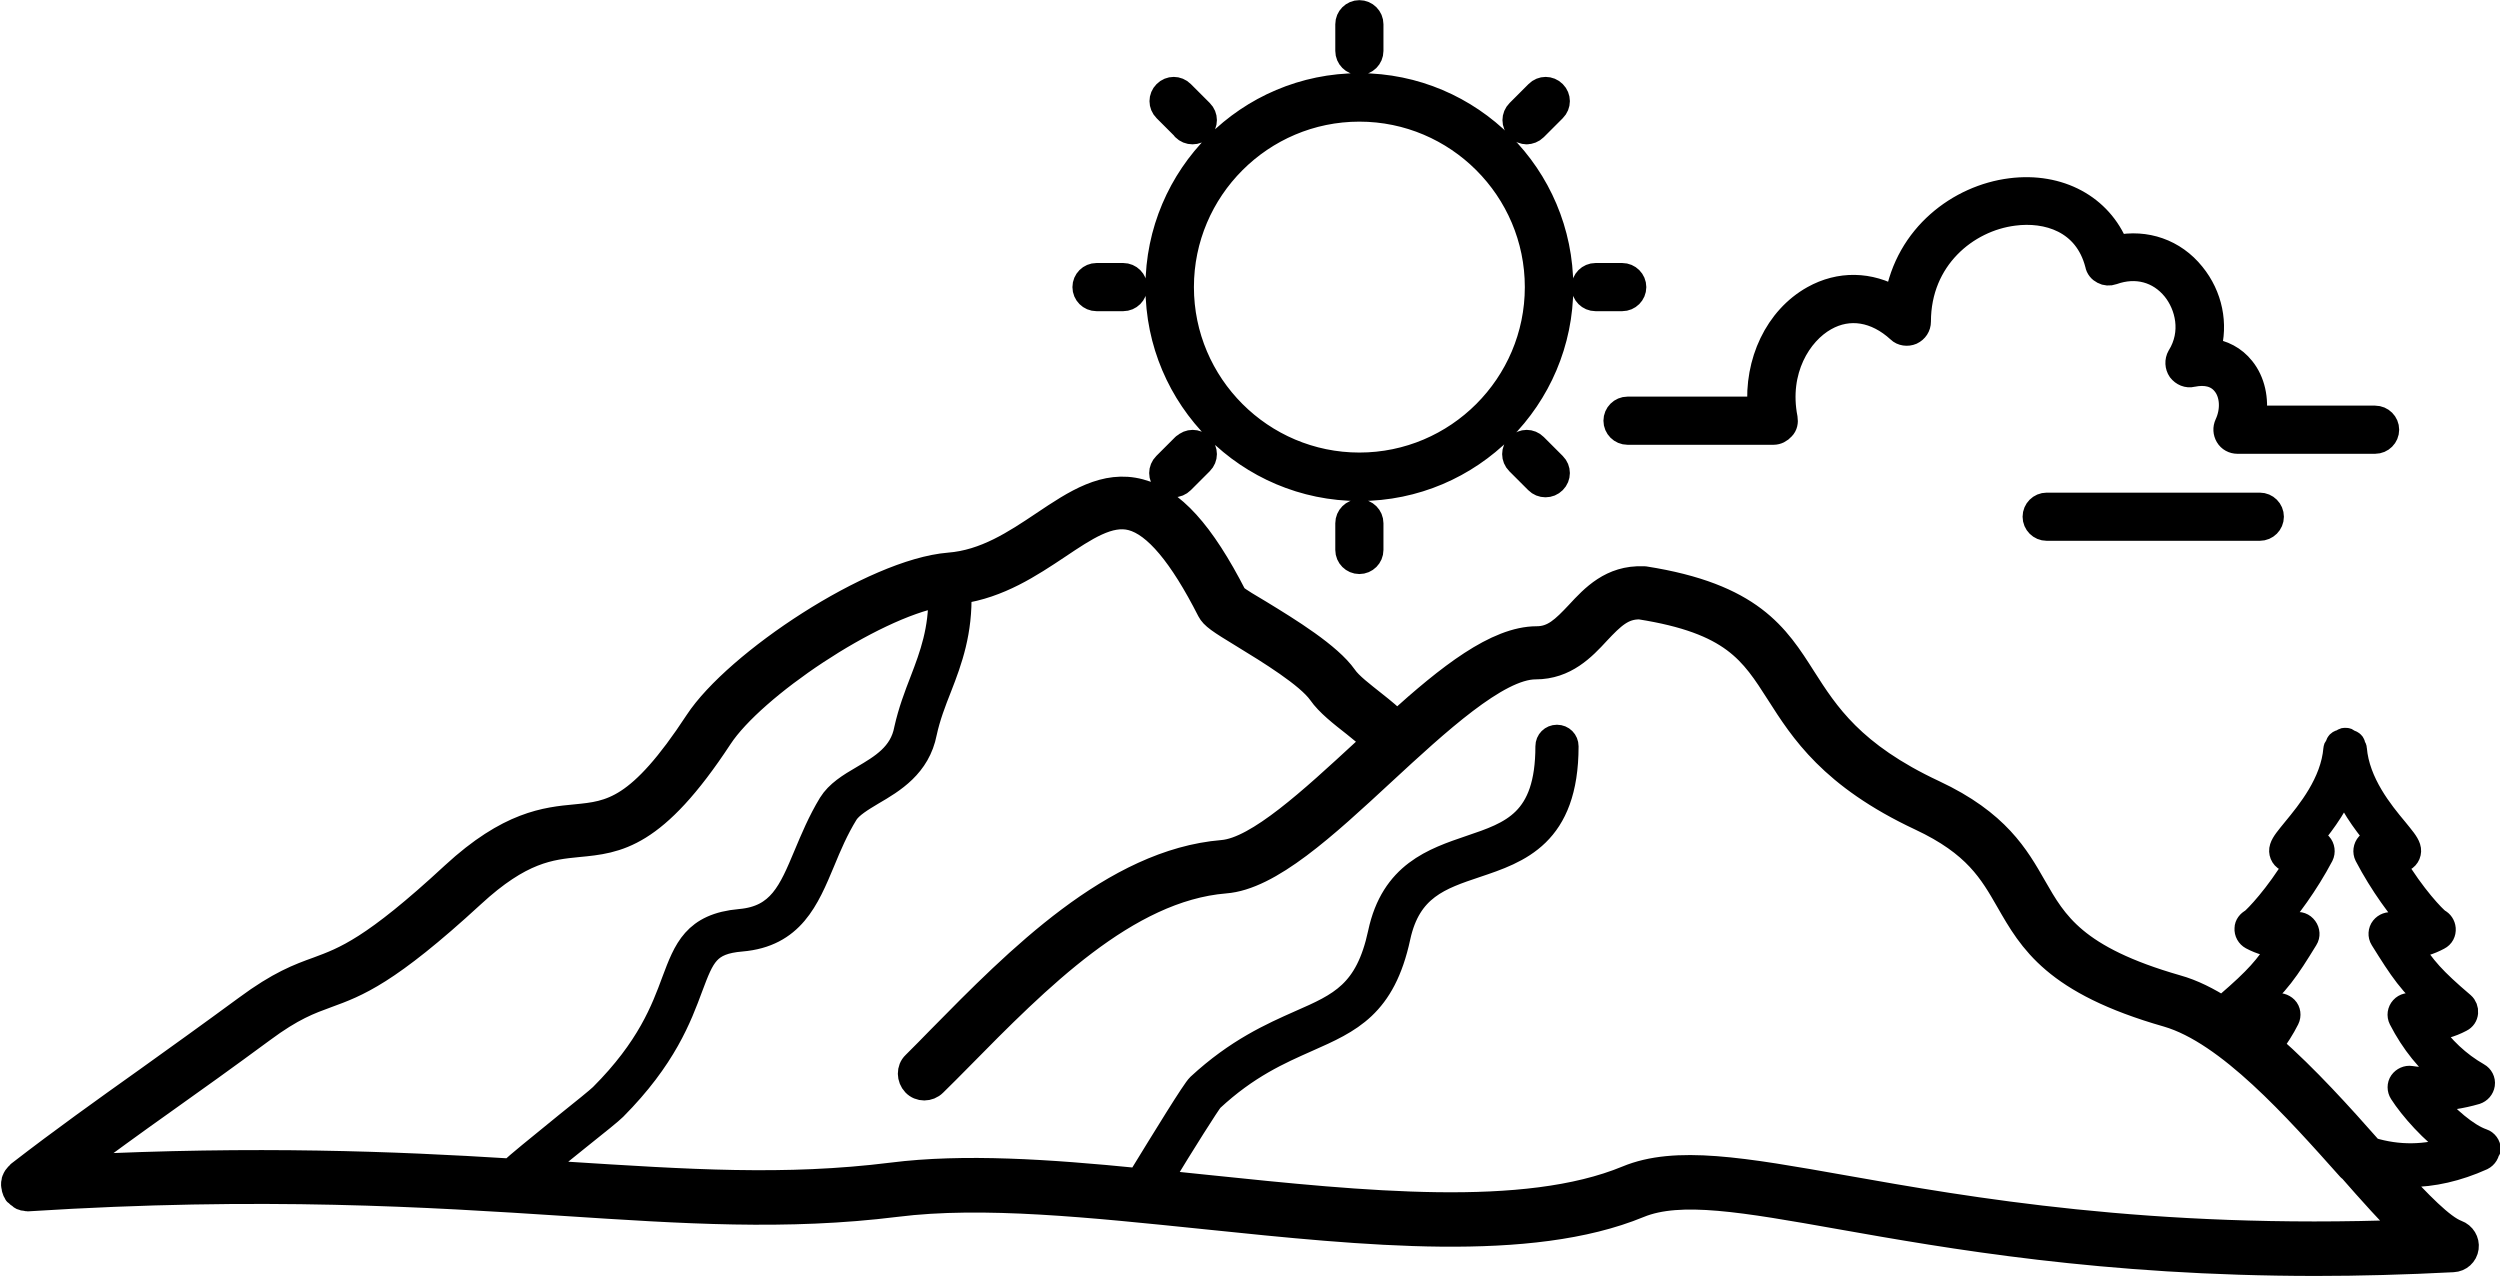 <?xml version="1.0" encoding="UTF-8"?>
<svg id="Layer_2" data-name="Layer 2" xmlns="http://www.w3.org/2000/svg" viewBox="0 0 80.46 41.07">
  <defs>
    <style>
      .cls-1 {
        stroke: #000;
        stroke-linecap: round;
        stroke-linejoin: round;
        stroke-width: .75px;
      }
    </style>
  </defs>
  <g id="Layer_1-2" data-name="Layer 1">
    <path class="cls-1" d="M56.62,13.14c-.12-1.49.55-2.91,1.73-3.57.86-.48,1.82-.46,2.68.04.34-2.04,2.02-3.29,3.68-3.5,1.57-.2,2.9.53,3.42,1.83.93-.19,1.85.12,2.46.88.57.7.75,1.61.51,2.44.44.05.82.25,1.09.59.34.42.46,1,.37,1.58h3.88c.22,0,.4.18.4.4s-.18.4-.4.4h-4.43c-.14,0-.27-.07-.34-.19-.07-.12-.08-.26-.02-.39.21-.45.18-.98-.09-1.3-.22-.27-.57-.36-1-.27-.16.04-.32-.03-.42-.16-.09-.13-.1-.31-.02-.45.48-.77.26-1.64-.16-2.16-.48-.59-1.21-.79-1.96-.52-.11.04-.23.03-.32-.02-.1-.05-.18-.14-.2-.26-.36-1.4-1.61-1.76-2.67-1.62-1.51.19-3.04,1.44-3.04,3.46,0,.16-.09.3-.24.37-.14.06-.32.04-.43-.07-.73-.67-1.59-.81-2.35-.38-.82.46-1.57,1.65-1.27,3.19.02.12,0,.24-.09.33-.08.09-.19.15-.31.15h-4.7c-.22,0-.4-.18-.4-.4s.18-.4.4-.4h4.24v.02ZM37.24,9.24c0-3.59,2.92-6.51,6.51-6.51s6.51,2.92,6.51,6.51-2.92,6.51-6.51,6.51-6.51-2.92-6.51-6.51ZM38.05,9.24c0,3.14,2.56,5.7,5.7,5.7s5.7-2.56,5.7-5.7-2.56-5.7-5.7-5.7-5.7,2.56-5.7,5.7ZM43.35,16.84v.86c0,.22.18.4.4.4s.4-.18.4-.4v-.86c0-.22-.18-.4-.4-.4s-.4.18-.4.4ZM43.75,2.04c.22,0,.4-.18.4-.4v-.86c0-.22-.18-.4-.4-.4s-.4.18-.4.4v.86c0,.22.18.4.4.4ZM51.35,9.64h.86c.22,0,.4-.18.4-.4s-.18-.4-.4-.4h-.86c-.22,0-.4.18-.4.4s.18.4.4.4ZM35.29,9.64h.86c.22,0,.4-.18.4-.4s-.18-.4-.4-.4h-.86c-.22,0-.4.18-.4.4s.18.4.4.4ZM49.13,4.27c.1,0,.21-.04.29-.12l.61-.61c.16-.16.16-.41,0-.57-.16-.16-.41-.16-.57,0l-.61.61c-.16.16-.16.41,0,.57.08.08.18.12.29.12h0ZM38.09,14.33l-.61.61c-.16.16-.16.41,0,.57.08.08.18.12.29.12s.21-.04.29-.12l.61-.61c.16-.16.16-.41,0-.57-.16-.16-.41-.16-.57,0h0ZM38.09,4.15c.08.08.18.12.29.12s.21-.04.29-.12c.16-.16.16-.41,0-.57l-.61-.61c-.16-.16-.41-.16-.57,0s-.16.41,0,.57l.61.61ZM48.84,14.33c-.16.16-.16.41,0,.57l.61.61c.08.08.18.12.29.12s.21-.04.29-.12c.16-.16.16-.41,0-.57l-.61-.61c-.16-.16-.41-.16-.57,0h0ZM80.08,36.98c0,.13-.07.25-.19.31-.8.36-1.59.54-2.35.54-.17,0-.33-.02-.5-.04.84.92,1.58,1.68,2.04,1.85.22.08.35.3.32.52-.03.23-.22.4-.45.41-1.55.08-3.02.12-4.41.12-6.84,0-11.82-.88-15.32-1.5-3.1-.55-5.15-.91-6.46-.37-3.52,1.45-8.82.9-13.95.37-3.7-.38-7.18-.75-9.96-.4-3.54.44-6.85.22-10.68-.03-4.32-.28-9.7-.63-17.26-.15,0,0-.01,0-.02,0,0,0,0,0-.01,0-.02,0-.04-.01-.05-.01-.05,0-.09-.01-.13-.03-.02,0-.04-.02-.06-.04-.04-.02-.07-.05-.11-.09,0,0-.02-.01-.03-.02,0-.01-.01-.03-.02-.04-.02-.03-.03-.05-.04-.09-.01-.03-.02-.06-.02-.09,0-.02-.01-.03-.01-.04s0-.03,0-.04c0-.04,0-.07.01-.1,0-.03.02-.06.03-.09.01-.03.03-.05.05-.08.02-.03.04-.05.07-.07.01-.01.02-.02.03-.04,1.41-1.09,2.73-2.03,4.12-3.02.99-.71,2.01-1.44,3.18-2.3,1.08-.8,1.71-1.03,2.32-1.25.86-.32,1.76-.64,4.35-3.04,1.8-1.66,3-1.78,3.96-1.87,1.12-.11,2.02-.2,3.88-3.04,1.26-1.92,5.68-4.86,8.13-5.06,1.16-.09,2.11-.72,3.02-1.33,1.03-.69,2-1.34,3.13-1.04,1.06.28,2.01,1.32,3.07,3.39.12.1.48.32.79.5.95.58,2.25,1.38,2.75,2.09.17.25.57.55.92.83.33.26.57.46.74.64,1.64-1.48,3.19-2.71,4.5-2.71.52,0,.84-.31,1.31-.81.48-.52,1.08-1.16,2.11-1.12.02,0,.04,0,.05,0,3.44.54,4.27,1.84,5.14,3.21.73,1.14,1.55,2.44,4.18,3.67,2.05.96,2.68,2.07,3.24,3.05.67,1.17,1.3,2.28,4.57,3.22.51.14,1.02.4,1.52.72.02-.07.04-.12.1-.17.94-.81,1.26-1.18,1.69-1.85-.31-.02-.61-.1-.91-.26-.11-.06-.18-.18-.17-.31,0-.11.08-.21.18-.26.13-.1.79-.78,1.43-1.84-.11-.02-.21-.06-.32-.11-.14-.07-.21-.24-.16-.39.05-.16.2-.33.41-.59.46-.56,1.23-1.49,1.32-2.59,0-.04.03-.05.05-.09.02-.04.02-.08.05-.11.03-.03.07-.04.11-.05.03-.01.05-.04.09-.05.01,0,.02,0,.03,0s.02,0,.03,0c.04,0,.05.03.09.05.04.02.07.02.11.05s.04.07.05.11c.01.03.04.05.04.09.09,1.1.86,2.04,1.32,2.59.21.26.36.43.41.59.05.15-.02.32-.16.39-.1.05-.21.09-.32.11.64,1.07,1.3,1.75,1.43,1.84.1.05.17.15.18.27.01.13-.05.25-.17.31-.3.16-.59.25-.91.26.43.68.75,1.05,1.69,1.85.08.07.12.18.11.28-.01.11-.07.2-.17.25-.34.18-.68.27-1.02.27.41.61.94,1.11,1.57,1.47.11.06.18.19.16.32s-.11.23-.23.27c-.48.14-.96.21-1.43.22.49.57,1.14,1.14,1.64,1.31.12.04.21.16.21.29v-.02ZM72.72,33.1c-.12,0-.23-.02-.35-.04.08.06.16.12.24.19.04-.05.07-.09.11-.14h0ZM16.41,37.68c.28-.26.8-.68,1.82-1.51.5-.4,1.01-.81,1.12-.92,1.52-1.52,1.98-2.76,2.32-3.68.38-1.01.67-1.81,2.15-1.94,1.26-.11,1.61-.95,2.1-2.12.21-.5.45-1.08.79-1.64.23-.37.62-.61,1.05-.86.61-.36,1.24-.73,1.39-1.54.13-.58.32-1.08.51-1.57.32-.83.61-1.64.59-2.74-2.21.41-6,2.98-7.05,4.58-2.12,3.23-3.32,3.35-4.59,3.47-.9.09-1.83.18-3.39,1.62-2.74,2.52-3.72,2.88-4.68,3.23-.57.21-1.11.4-2.08,1.12-1.18.87-2.2,1.6-3.2,2.31-.96.68-1.89,1.36-2.83,2.05,5.8-.29,10.29-.11,13.98.12h0ZM75.6,37.63c-1.74-1.95-3.9-4.38-5.85-4.95-3.64-1.04-4.4-2.38-5.14-3.67-.54-.94-1.04-1.82-2.81-2.65-2.88-1.35-3.82-2.84-4.58-4.03-.85-1.33-1.46-2.3-4.44-2.77-.54-.01-.86.3-1.34.81-.46.5-1.05,1.12-2.02,1.12-1.21,0-3.16,1.8-4.88,3.39-1.88,1.74-3.66,3.39-5.11,3.5-3.16.26-6.01,3.15-8.52,5.7-.28.28-.55.56-.82.82-.19.19-.5.19-.68,0s-.19-.5,0-.68c.27-.27.54-.54.81-.82,2.5-2.54,5.61-5.7,9.12-5.99,1.12-.09,2.86-1.7,4.54-3.25.11-.1.21-.2.32-.29-.12-.13-.41-.36-.62-.53-.42-.33-.86-.67-1.11-1.03-.39-.55-1.64-1.32-2.46-1.82-.79-.48-1-.62-1.11-.83-.91-1.79-1.73-2.76-2.48-2.96-.71-.19-1.47.32-2.35.91-.9.6-1.91,1.27-3.18,1.45.04,1.27-.29,2.19-.63,3.06-.19.48-.37.95-.48,1.46-.21,1.08-1.03,1.57-1.7,1.96-.35.21-.68.41-.83.64-.32.52-.54,1.04-.75,1.55-.51,1.22-.99,2.38-2.64,2.52-1.07.09-1.23.51-1.61,1.52-.36.97-.85,2.29-2.46,3.91-.12.12-.53.45-1.17.96-.38.3-.89.72-1.3,1.06.3.02.61.04.89.06,3.94.25,7.05.46,10.5.03,2.3-.29,5.02-.11,7.93.18.84-1.37,1.77-2.89,1.93-3.04,1.23-1.14,2.36-1.64,3.26-2.04,1.3-.57,2.16-.95,2.57-2.86.41-1.93,1.74-2.37,2.91-2.77,1.33-.45,2.48-.83,2.48-3.24,0-.18.14-.32.32-.32s.32.14.32.32c0,2.87-1.55,3.39-2.92,3.85-1.16.39-2.15.72-2.49,2.29-.48,2.23-1.56,2.71-2.94,3.32-.9.4-1.93.85-3.08,1.92-.11.13-.88,1.34-1.66,2.63.51.05,1.02.11,1.54.16,5.01.52,10.19,1.06,13.48-.3,1.57-.65,3.73-.27,7,.31,3.95.7,9.82,1.74,18.12,1.43-.56-.52-1.19-1.23-1.9-2.04h.01ZM78.98,36.94c-.71-.49-1.39-1.27-1.71-1.77-.07-.11-.07-.25,0-.35s.2-.16.32-.14c.38.06.77.06,1.18,0-.62-.49-1.13-1.12-1.52-1.88-.06-.12-.04-.26.05-.36.09-.1.23-.13.35-.09.26.09.51.12.76.07-.86-.77-1.13-1.19-1.76-2.2-.07-.11-.06-.26.02-.36s.21-.15.34-.12c.24.07.47.08.69.04-.45-.48-1.07-1.32-1.55-2.24-.06-.12-.04-.27.05-.37.09-.1.24-.13.36-.08.02,0,.03.01.05.02,0-.01-.02-.02-.03-.03-.34-.41-.82-1-1.14-1.74-.32.73-.8,1.33-1.14,1.74,0,.01-.02.02-.03.03.02,0,.03-.01.05-.02.12-.05.27-.02.36.08s.11.25.05.37c-.48.91-1.1,1.75-1.55,2.24.22.04.45.03.69-.04.13-.04.26.01.34.12.08.11.09.25.02.36-.62,1.01-.9,1.43-1.76,2.2.25.05.5.02.76-.07.12-.04.26,0,.35.09s.11.24.05.36c-.15.3-.34.59-.53.85,1.15,1.01,2.25,2.23,3.22,3.33.86.26,1.73.26,2.66-.04h0ZM65.87,16.23c-.22,0-.4.18-.4.4s.18.4.4.4h6.86c.22,0,.4-.18.4-.4s-.18-.4-.4-.4h-6.86Z"/>
  </g>
</svg>